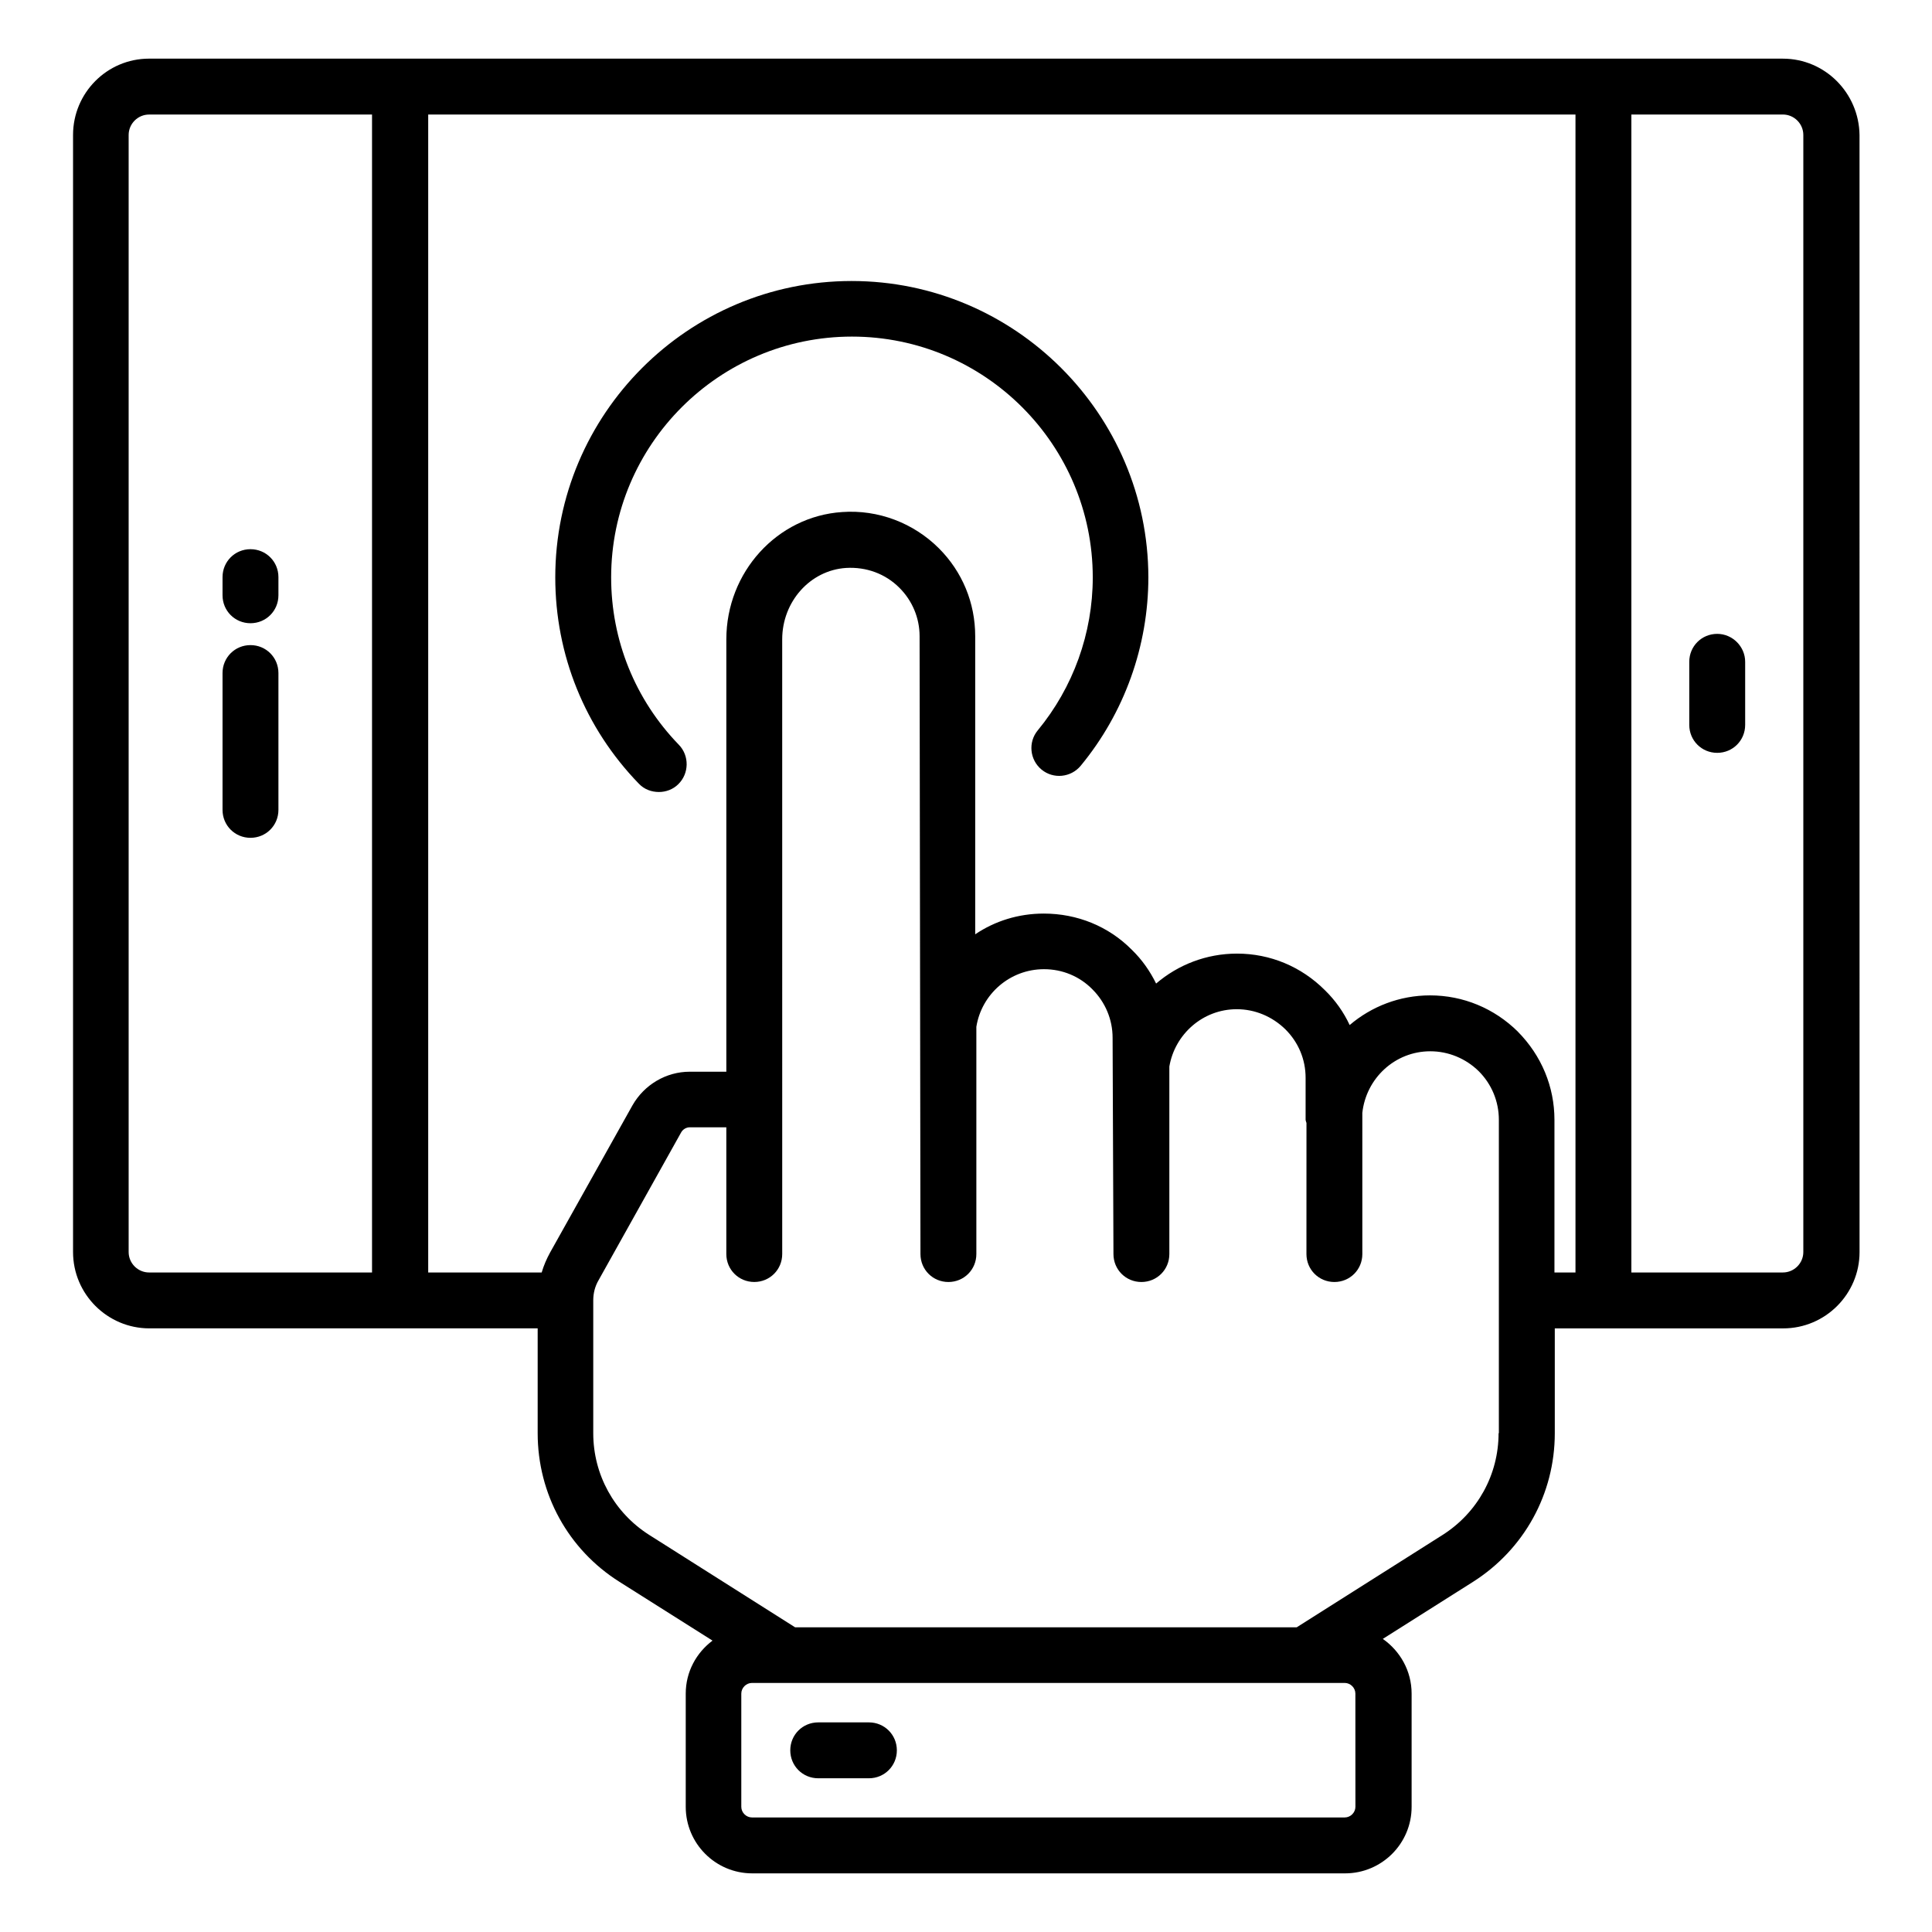 <?xml version="1.0" encoding="UTF-8"?>
<!-- Uploaded to: SVG Repo, www.svgrepo.com, Generator: SVG Repo Mixer Tools -->
<svg fill="#000000" width="800px" height="800px" version="1.1" viewBox="144 144 512 512" xmlns="http://www.w3.org/2000/svg">
 <g>
  <path d="m616.48 159.54h-432.97c-11.145 0-20.152 9.086-20.152 20.23v296.03c0 11.145 9.082 20.23 20.23 20.23h102.9v27.785c0 16.105 8.09 30.84 21.68 39.391l24.656 15.574c-4.273 3.207-7.098 8.246-7.098 14.047v30c0 9.695 7.863 17.633 17.633 17.633h157.1c9.695 0 17.633-7.863 17.633-17.633v-30c0-6.031-3.055-11.297-7.633-14.504l23.895-15.113c13.586-8.625 21.68-23.359 21.68-39.391v-27.785h60.535c11.145 0 20.23-9.082 20.23-20.23l-0.008-296.03c-0.152-11.145-9.16-20.23-20.305-20.23zm-432.97 321.68c-2.977 0-5.418-2.441-5.418-5.418v-296.03c0-2.977 2.441-5.418 5.418-5.418h59.082v306.87zm319.69 141.6c0 1.527-1.297 2.824-2.824 2.824h-157.1c-1.527 0-2.824-1.297-2.824-2.824v-30c0-1.527 1.297-2.824 2.824-2.824h157.09c1.527 0 2.824 1.297 2.824 2.824zm37.938-99.008c0 10.992-5.574 21.07-14.809 26.945l-38.703 24.504h-132.9l-38.699-24.504c-9.238-5.879-14.809-15.953-14.809-26.945v-35.191c0-1.91 0.457-3.742 1.449-5.418l21.832-39.082c0.457-0.84 1.375-1.375 2.289-1.375h9.695v33.586c0 4.121 3.281 7.406 7.406 7.406 4.121 0 7.406-3.281 7.406-7.406v-40.914l-0.004-121.98c0-10 7.406-18.32 16.945-18.93 5.344-0.305 10.383 1.527 14.121 5.266 3.434 3.434 5.344 8.016 5.344 12.824l0.23 163.74c0 4.121 3.281 7.406 7.406 7.406 4.121 0 7.406-3.281 7.406-7.406v-60.227c1.375-8.625 8.855-15.266 17.938-15.266 4.887 0 9.465 1.91 12.824 5.344 3.434 3.434 5.344 8.016 5.344 12.824l0.227 57.324c0 4.121 3.281 7.406 7.406 7.406 4.121 0 7.406-3.281 7.406-7.406v-49.695c1.449-8.551 8.855-15.191 17.863-15.191 4.809 0 9.391 1.91 12.902 5.344 3.434 3.434 5.344 7.938 5.344 12.824v11.07c0 0.305 0.152 0.609 0.23 0.918l-0.008 34.73c0 4.121 3.281 7.406 7.406 7.406 4.121 0 7.406-3.281 7.406-7.406l-0.004-37.402c0.992-9.16 8.625-16.336 18.016-16.336 4.809 0 9.391 1.91 12.824 5.266 3.434 3.434 5.344 8.016 5.344 12.902v83.051zm5.117-106.41c-6.258-6.184-14.504-9.617-23.281-9.617-8.09 0-15.574 2.977-21.297 7.863-1.602-3.434-3.816-6.566-6.566-9.238-6.258-6.258-14.504-9.695-23.281-9.695-8.168 0-15.648 2.977-21.449 7.938-1.602-3.281-3.742-6.336-6.414-8.93-6.184-6.258-14.504-9.617-23.359-9.617-6.719 0-12.977 1.984-18.168 5.496v-79.008c0-8.855-3.434-17.098-9.617-23.281-6.719-6.719-16.105-10.305-25.648-9.617-17.25 1.145-30.688 15.953-30.688 33.738v114.58h-9.695c-6.258 0-12.062 3.434-15.191 8.93l-21.832 39.008c-0.918 1.68-1.68 3.434-2.215 5.266h-30.074v-306.86h304.04v306.87h-5.574v-40.457c0-8.777-3.434-17.023-9.691-23.359zm75.645 58.398c0 2.977-2.441 5.418-5.418 5.418h-40.152v-306.87h40.152c2.977 0 5.418 2.441 5.418 5.418z"/>
  <path d="m210.38 314.96c-4.121 0-7.406 3.281-7.406 7.406v36.258c0 4.121 3.281 7.406 7.406 7.406 4.121 0 7.406-3.281 7.406-7.406v-36.258c0-4.125-3.285-7.406-7.406-7.406z"/>
  <path d="m210.38 289.54c-4.121 0-7.406 3.281-7.406 7.406v4.809c0 4.121 3.281 7.406 7.406 7.406 4.121 0 7.406-3.281 7.406-7.406v-4.812c0-4.121-3.285-7.402-7.406-7.402z"/>
  <path d="m599.08 311.98c-4.121 0-7.406 3.281-7.406 7.406v16.719c0 4.121 3.281 7.406 7.406 7.406 4.121 0 7.406-3.281 7.406-7.406v-16.719c0-4.047-3.359-7.406-7.406-7.406z"/>
  <path d="m369.7 218.47c-43.359 0-78.547 35.266-78.547 78.547 0 20.535 7.863 39.922 22.137 54.656 1.449 1.527 3.359 2.215 5.344 2.215 1.832 0 3.742-0.688 5.113-2.062 2.902-2.824 2.977-7.559 0.152-10.457-11.602-11.984-17.938-27.711-17.938-44.352 0-35.191 28.625-63.816 63.816-63.816 35.191 0 63.816 28.625 63.816 63.816 0 14.809-5.191 29.16-14.578 40.535-2.594 3.129-2.137 7.785 0.992 10.383 3.129 2.594 7.785 2.137 10.383-0.992 11.602-14.047 17.938-31.754 17.938-50-0.082-43.203-35.348-78.473-78.629-78.473z"/>
  <path d="m374.27 600.45h-13.434c-4.121 0-7.406 3.281-7.406 7.406 0 4.121 3.281 7.406 7.406 7.406h13.434c4.121 0 7.406-3.281 7.406-7.406s-3.285-7.406-7.406-7.406z"/>
 </g>
</svg>